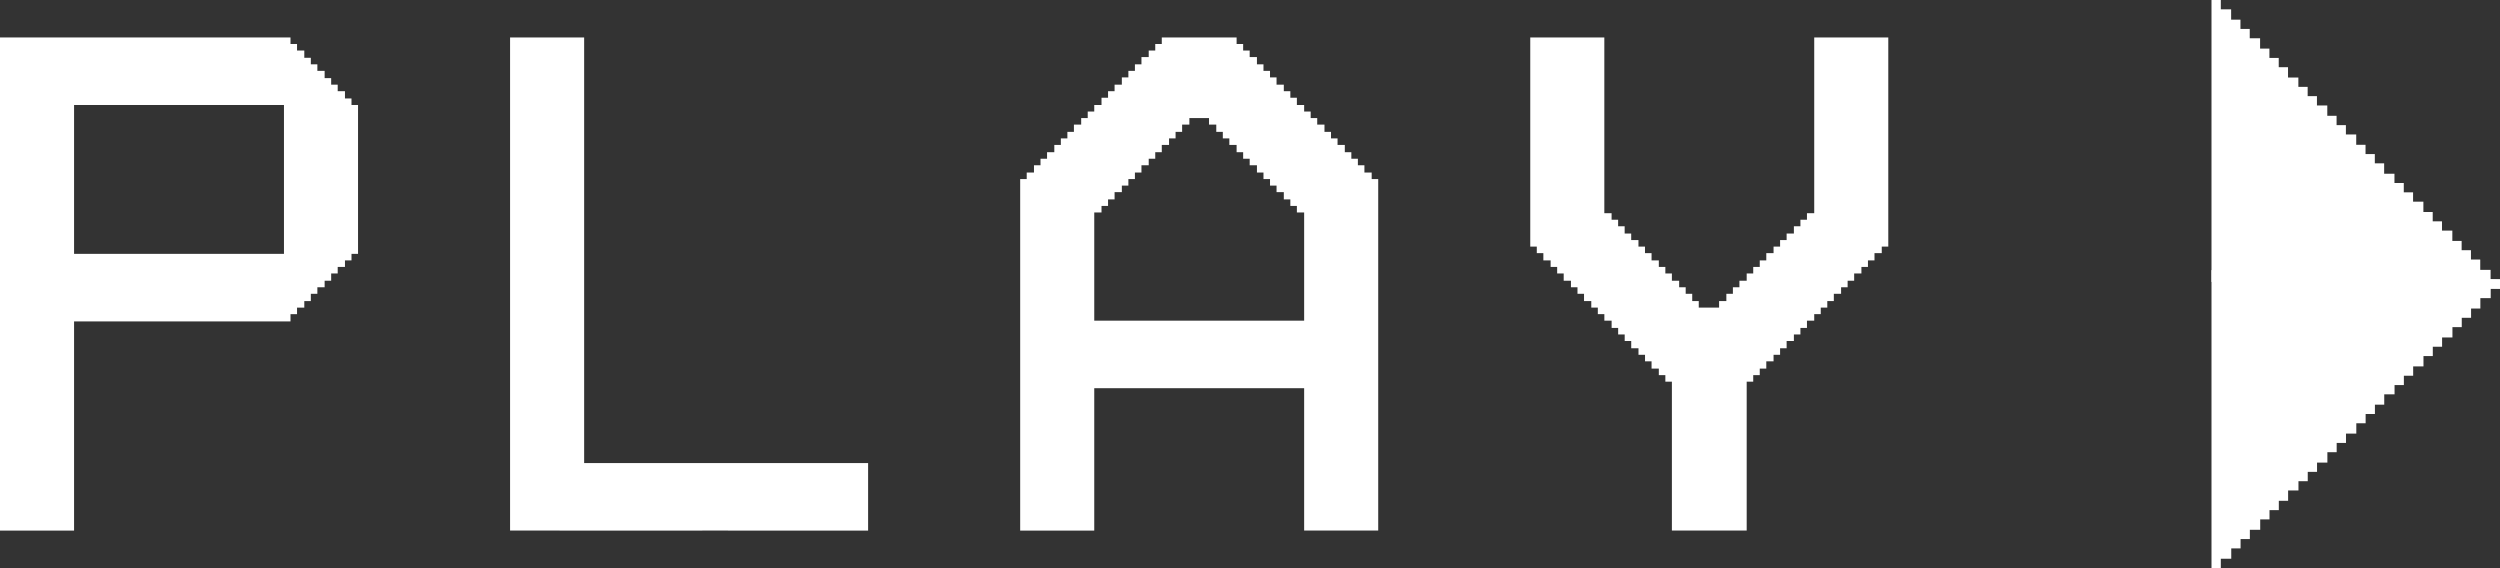 <svg id="レイヤー_1" data-name="レイヤー 1" xmlns="http://www.w3.org/2000/svg" viewBox="0 0 82.625 18.774"><rect x="0" y="0" width="82.625" height="18.774" fill="#333333" stroke="none"/><defs><style>.cls-1{fill:#fff;}</style></defs><title>txt_play_white</title><path class="cls-1" d="M11.617,8.39v.216h-.216v.216h-.24v.216h-.216v.24H10.729v.216h-.24v.216H10.273V9.951h-.216v.216h-.24v.216H9.601v.24H2.448v6.913H0V1.238H7.136V3.47H2.448V8.39H9.385V3.47H5.353V1.238H9.601v.216h.216v.216h.24V1.91H10.273v.216h.216v.216H10.729v.24h.216v.216h.216V3.014h.24v.24h.216V3.47H11.833V8.39Z"/><path class="cls-1" d="M16.858,17.535V1.238h2.448V15.304H23.211v2.232Zm5.593,0V15.304h6.24v2.232Z"/><path class="cls-1" d="M43.102,17.535V12.831H36.165v4.705H33.717V5.918H33.933V5.702h.24V5.462h.216V5.246h.216V5.031h.24V4.79H35.061V4.575H35.277V4.358h.216V4.118h.24v-.216h.216V3.686h.216V3.47h.24V3.23h.216V3.014h.216V2.798h.24V2.558h.216V2.342h.216V2.126h.216V1.886h.24V1.67h.216V1.454h.216V1.238h2.128V3.902H39.309v.216h-.24v.24h-.216v.216h-.216v.216h-.24v.24h-.216V5.246h-.216v.216h-.24v.24H37.509v.216h-.216v.216h-.216v.216h-.24v.24h-.216v.216h-.216v.216h-.24v3.576h6.937V7.023h-.24V6.806h-.216V6.591h-.216V6.35h-.24V6.135h-.216V5.918h-.216V5.702h-.216V5.462h-.24V5.246h-.216V5.031h-.216V4.79h-.24V4.575h-.216V4.358h-.216V4.118h-.24v-.216h-.216V1.238h1.128v.216h.216v.216h.216v.216h.24v.24h.216v.216h.216v.216h.216v.24h.24V3.014h.216v.216h.216V3.47h.24v.216h.216v.216h.216v.216h.24v.24h.216v.216H44.206v.216h.24v.24H44.662V5.246h.216v.216h.216v.24h.24v.216H45.55V17.535Z"/><path class="cls-1" d="M62.192,8.151v.216h-.24v.24h-.216v.216h-.216v.216h-.24v.24h-.216v.216h-.216v.216h-.24V9.951h-.216v.216h-.216v.216h-.216v.216h-.24v.24h-.216V11.055h-.216v.216h-.24V11.511h-.216v.216h-.216v.216h-.24v.24h-.216v.216h-.216v.216H57.728v4.92H55.256V12.615H55.04v-.216H54.824v-.216h-.24v-.24h-.216v-.216h-.216V11.511h-.24v-.24H53.696V11.055h-.216v-.216h-.216v-.24h-.24v-.216h-.216v-.216H52.592V9.951h-.24V9.711h-.216V9.495h-.216V9.279h-.24V9.039h-.216V8.823h-.216V8.607h-.24V8.367H50.791V8.151h-.216V1.238h2.448V7.047h.24v.216h.216v.216h.216v.24h.216v.216h.24V8.151h.216v.216H54.584v.24h.24v.216H55.04v.216h.216v.24h.24v.216h.216v.216H55.928V9.951H56.144v.216h.672V9.951h.24V9.711H57.272V9.495H57.488V9.279h.24V9.039h.216V8.823h.216V8.607h.216V8.367h.24V8.151h.216V7.934h.216V7.719h.24V7.479h.216V7.263h.216V7.047h.24V1.238h2.448V8.151Z"/><path class="cls-1" d="M82.625,9.239v.308h-.307V9.854h-.342v.342h-.307v.308h-.308v.307H81.053v.342h-.342v.307h-.307v.308h-.308v.342h-.341v.308h-.307v.308h-.308v.307h-.341v.342h-.308v.307h-.307V13.989h-.308v.342h-.341v.307h-.308V14.946h-.307v.342h-.342v.308h-.307V15.903h-.307v.307h-.342v.342h-.307v.307h-.308v.308h-.307v.342h-.342v.307h-.307v.308h-.308v.342H73.398v.308H73.09V8.927"/><path class="cls-1" d="M73.09,9.318V0h.308V.308h.341v.342h.308V.957h.307v.307h.342v.342H75.004v.308h.308v.307h.307v.342h.342v.307h.307v.308h.307v.308h.342v.342h.307v.308h.308v.307h.341v.342h.308V5.092h.307v.307h.308v.342h.341v.307h.308v.308h.307v.308h.341v.342h.308v.308h.307v.307h.342v.342h.307v.307h.308v.308h.307v.342h.342V9.227H82.625v.308"/></svg>
